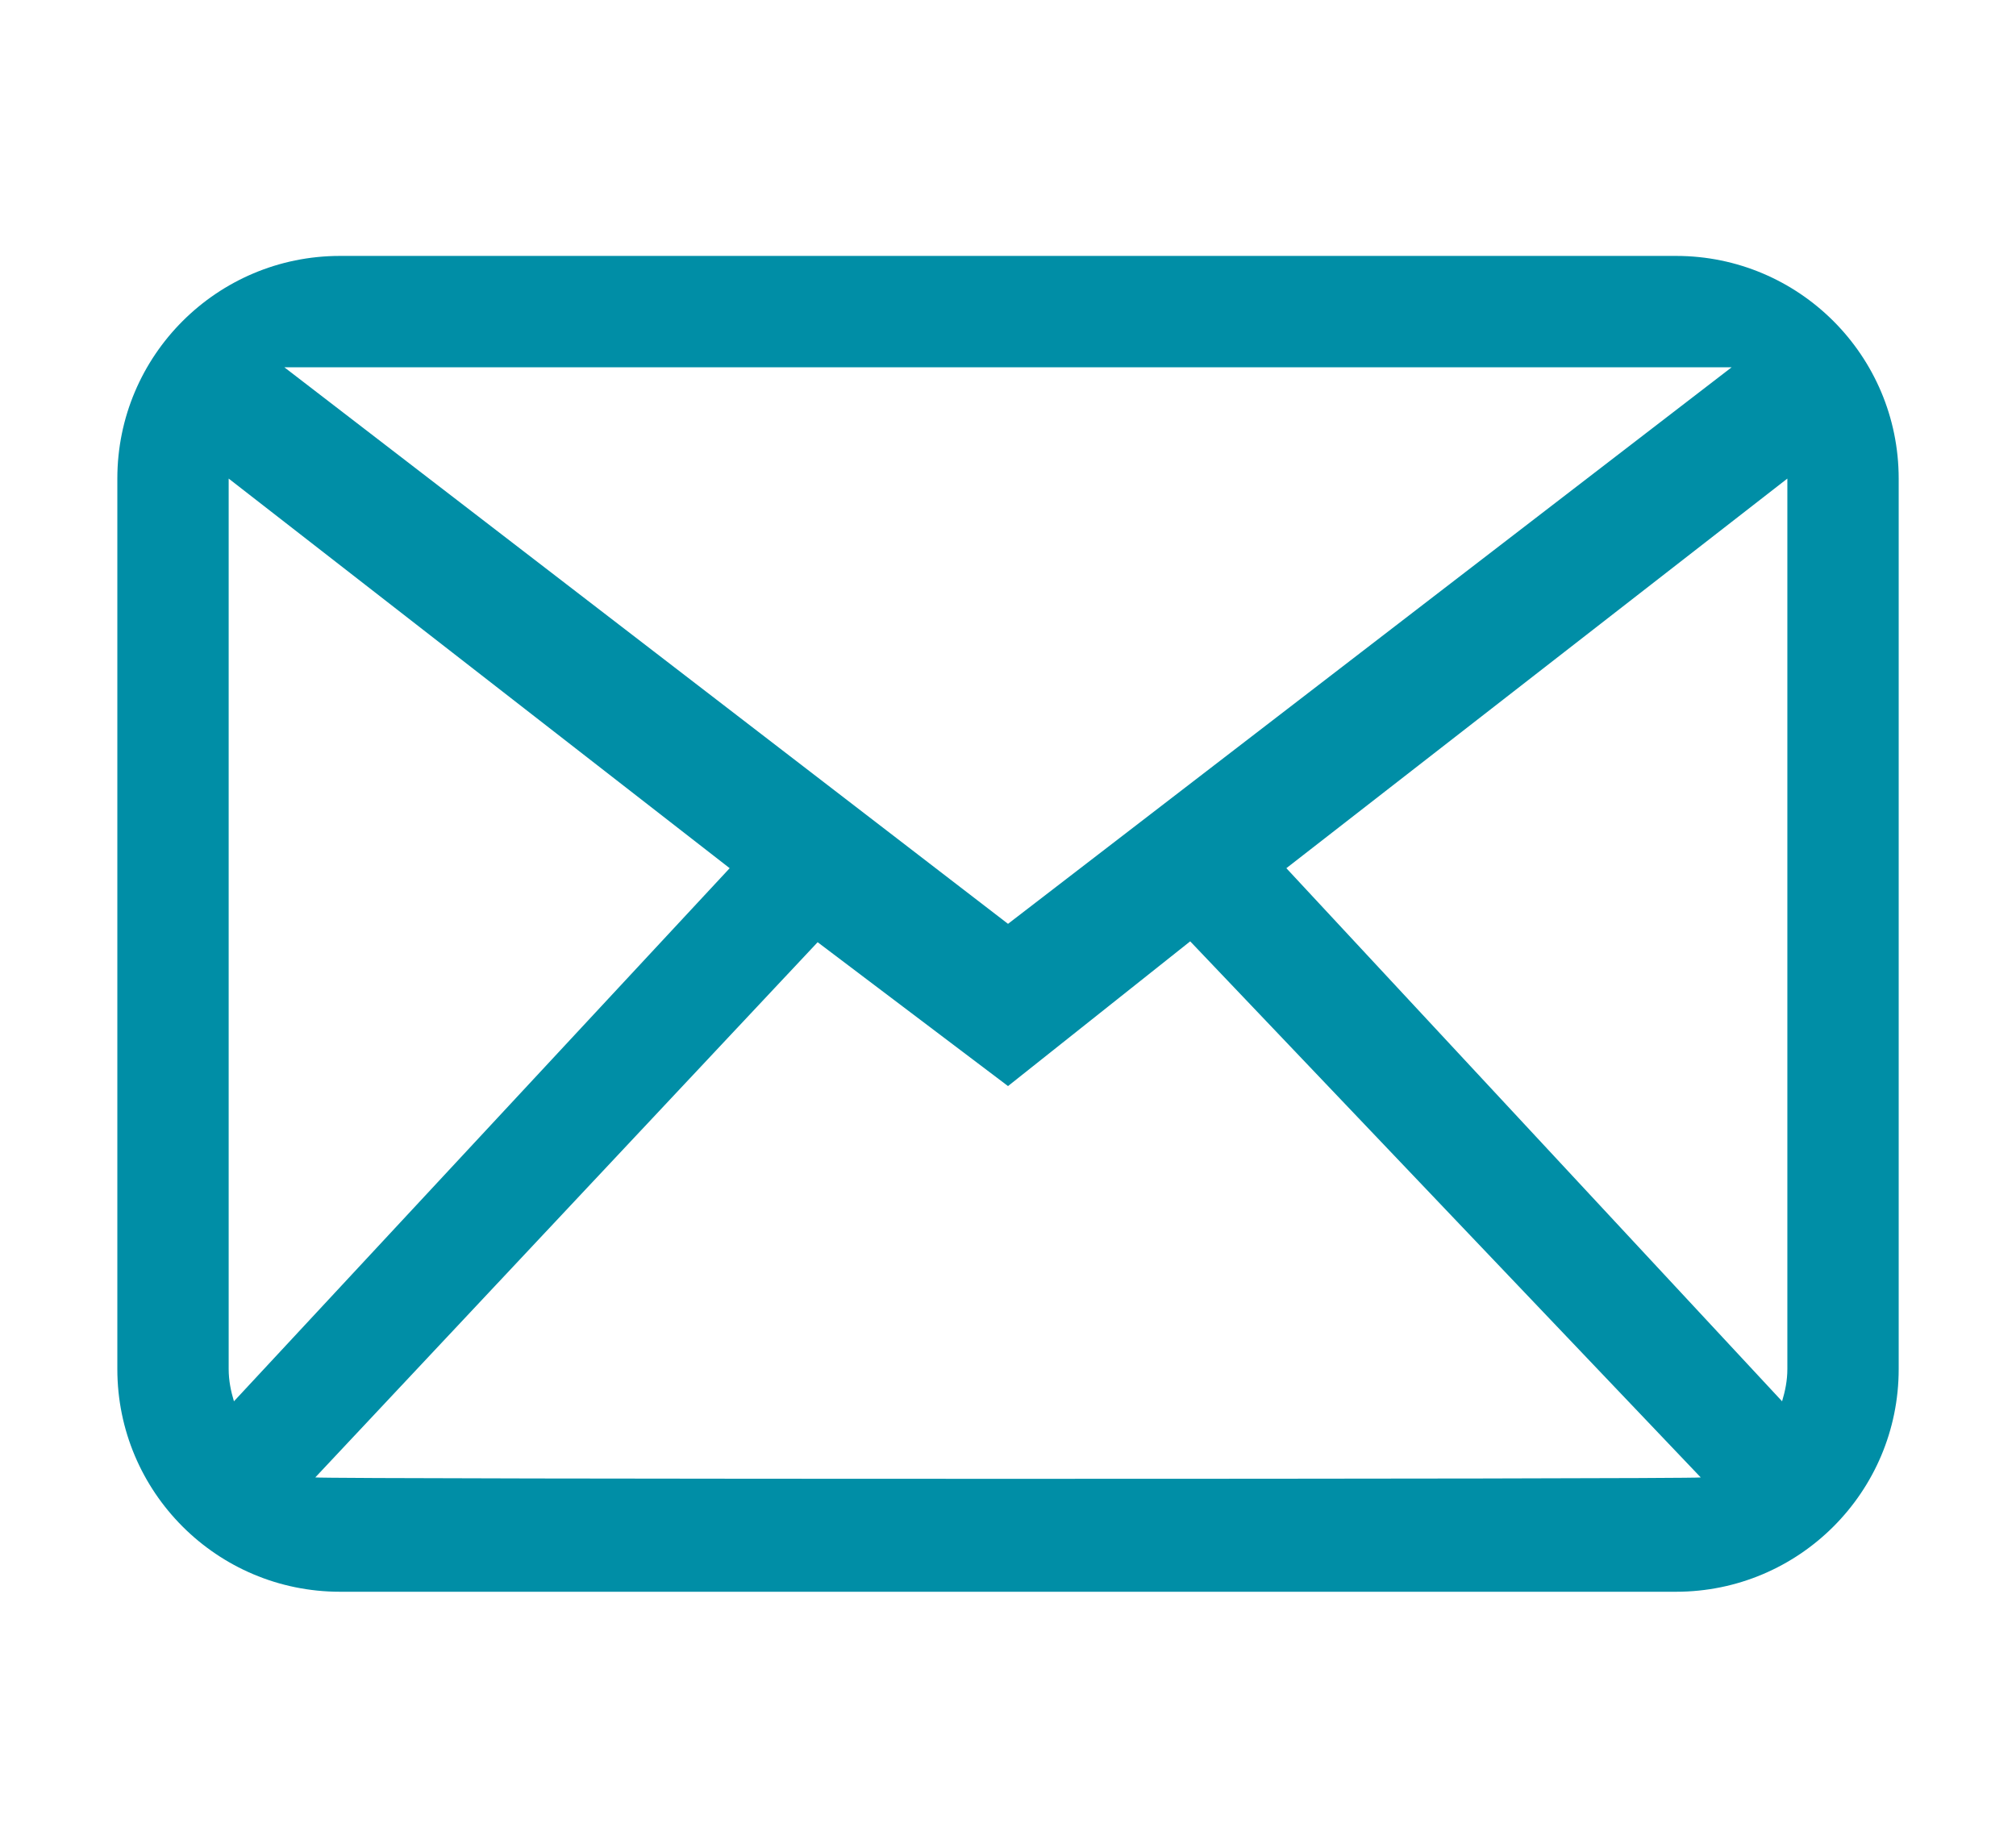 <?xml version="1.0" encoding="utf-8"?>
<!-- Generator: Adobe Illustrator 16.0.0, SVG Export Plug-In . SVG Version: 6.00 Build 0)  -->
<!DOCTYPE svg PUBLIC "-//W3C//DTD SVG 1.1//EN" "http://www.w3.org/Graphics/SVG/1.1/DTD/svg11.dtd">
<svg version="1.1" id="Layer_1" xmlns="http://www.w3.org/2000/svg" xmlns:xlink="http://www.w3.org/1999/xlink" x="0px" y="0px"
	 width="65.389px" height="59.939px" viewBox="0 0 65.389 59.939" enable-background="new 0 0 65.389 59.939" xml:space="preserve">
<g id="_x37__18_">
	<g>
		<path fill="#008EA6" d="M54.362,8.302H11.028c-3.988,0-7.222,3.234-7.222,7.222v28.889c0,3.988,3.233,7.223,7.222,7.223h43.334
			c3.989,0,7.222-3.234,7.222-7.223V15.525C61.583,11.536,58.351,8.302,54.362,8.302z M56.167,11.914L32.695,29.969L9.222,11.914
			H56.167z M7.417,44.414V15.525l16.25,12.639L7.588,45.458C7.488,45.127,7.417,44.781,7.417,44.414z M10.226,47.927L26.52,30.565
			l6.175,4.667l5.909-4.695l16.56,17.391C54.905,47.988,10.485,47.988,10.226,47.927z M57.973,44.414
			c0,0.367-0.071,0.713-0.171,1.044L41.723,28.164l16.25-12.639V44.414z"/>
	</g>
</g>
</svg>
